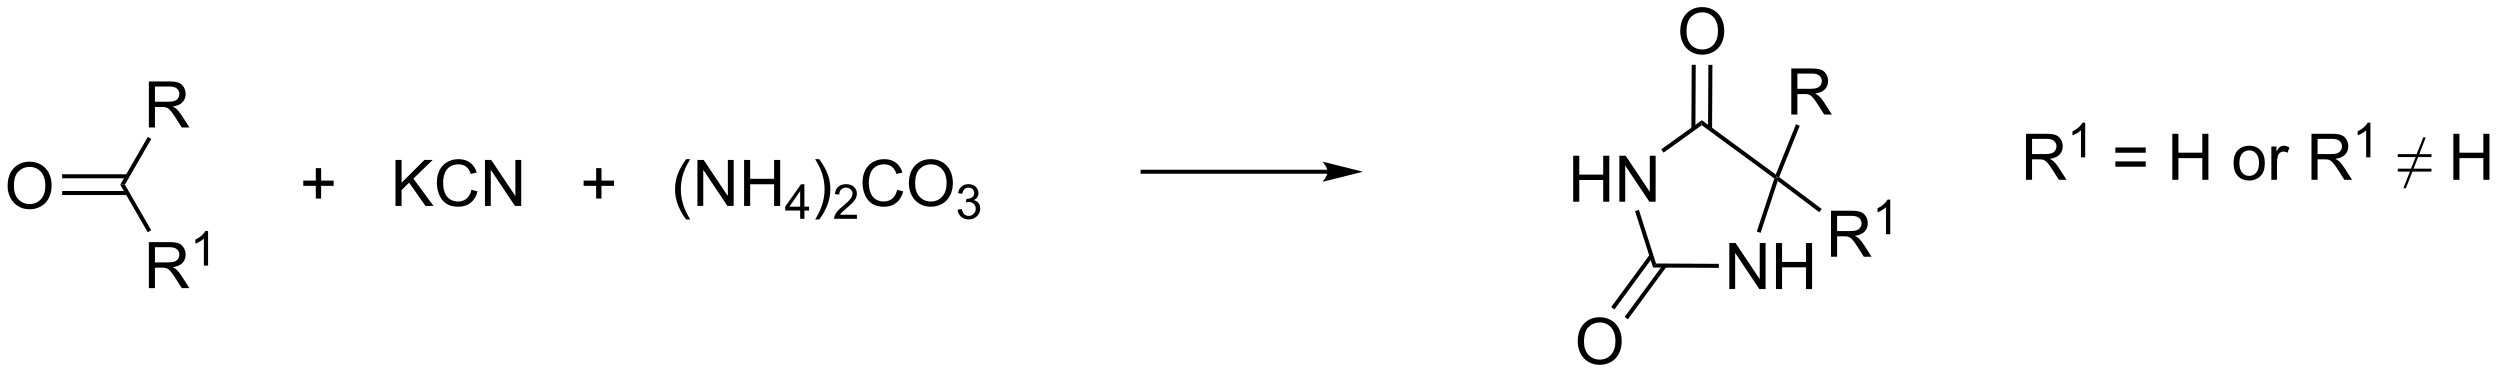 <?xml version="1.0" encoding="UTF-8"?>
<!DOCTYPE svg PUBLIC '-//W3C//DTD SVG 1.0//EN'
          'http://www.w3.org/TR/2001/REC-SVG-20010904/DTD/svg10.dtd'>
<svg stroke-dasharray="none" shape-rendering="auto" xmlns="http://www.w3.org/2000/svg" font-family="'Dialog'" text-rendering="auto" width="424" fill-opacity="1" color-interpolation="auto" color-rendering="auto" preserveAspectRatio="xMidYMid meet" font-size="12px" viewBox="0 0 424 64" fill="black" xmlns:xlink="http://www.w3.org/1999/xlink" stroke="black" image-rendering="auto" stroke-miterlimit="10" stroke-linecap="square" stroke-linejoin="miter" font-style="normal" stroke-width="1" height="64" stroke-dashoffset="0" font-weight="normal" stroke-opacity="1"
><!--Generated by the Batik Graphics2D SVG Generator--><defs id="genericDefs"
  /><g
  ><defs id="defs1"
    ><clipPath clipPathUnits="userSpaceOnUse" id="clipPath1"
      ><path d="M1.042 0.654 L318.837 0.654 L318.837 48.174 L1.042 48.174 L1.042 0.654 Z"
      /></clipPath
      ><clipPath clipPathUnits="userSpaceOnUse" id="clipPath2"
      ><path d="M83.654 276.454 L83.654 322.652 L392.613 322.652 L392.613 276.454 Z"
      /></clipPath
    ></defs
    ><g transform="scale(1.333,1.333) translate(-1.042,-0.654) matrix(1.029,0,0,1.029,-85.004,-283.706)"
    ><path d="M278.139 301.29 L278.139 295.599 L278.892 295.599 L278.892 297.936 L281.85 297.936 L281.85 295.599 L282.603 295.599 L282.603 301.29 L281.85 301.29 L281.85 298.606 L278.892 298.606 L278.892 301.29 L278.139 301.29 ZM283.849 301.29 L283.849 295.599 L284.623 295.599 L287.612 300.066 L287.612 295.599 L288.334 295.599 L288.334 301.29 L287.56 301.29 L284.571 296.818 L284.571 301.29 L283.849 301.29 Z" stroke="none" clip-path="url(#clipPath2)"
    /></g
    ><g transform="matrix(1.371,0,0,1.371,-114.729,-379.148)"
    ><path d="M297.608 312.304 L297.608 306.613 L298.382 306.613 L301.37 311.08 L301.37 306.613 L302.093 306.613 L302.093 312.304 L301.319 312.304 L298.33 307.832 L298.33 312.304 L297.608 312.304 ZM303.38 312.304 L303.38 306.613 L304.133 306.613 L304.133 308.95 L307.091 308.95 L307.091 306.613 L307.844 306.613 L307.844 312.304 L307.091 312.304 L307.091 309.62 L304.133 309.62 L304.133 312.304 L303.38 312.304 Z" stroke="none" clip-path="url(#clipPath2)"
    /></g
    ><g transform="matrix(1.371,0,0,1.371,-114.729,-379.148)"
    ><path d="M303.357 298.142 L303.469 298.535 L303.174 298.629 L294.198 292.037 L294.201 291.419 Z" stroke="none" clip-path="url(#clipPath2)"
    /></g
    ><g transform="matrix(1.371,0,0,1.371,-114.729,-379.148)"
    ><path d="M294.201 291.419 L294.198 292.037 L289.477 295.43 L289.185 295.024 Z" stroke="none" clip-path="url(#clipPath2)"
    /></g
    ><g transform="matrix(1.371,0,0,1.371,-114.729,-379.148)"
    ><path d="M285.948 302.666 L286.425 302.514 L288.542 309.146 L288.176 309.644 Z" stroke="none" clip-path="url(#clipPath2)"
    /></g
    ><g transform="matrix(1.371,0,0,1.371,-114.729,-379.148)"
    ><path d="M288.176 309.644 L288.542 309.146 L296.313 309.186 L296.31 309.686 Z" stroke="none" clip-path="url(#clipPath2)"
    /></g
    ><g transform="matrix(1.371,0,0,1.371,-114.729,-379.148)"
    ><path d="M301.48 305.348 L301.005 305.191 L303.174 298.629 L303.469 298.535 L303.597 298.944 Z" stroke="none" clip-path="url(#clipPath2)"
    /></g
    ><g transform="matrix(1.371,0,0,1.371,-114.729,-379.148)"
    ><path d="M278.856 318.81 Q278.856 317.392 279.617 316.593 Q280.378 315.79 281.581 315.79 Q282.368 315.79 282.999 316.168 Q283.634 316.543 283.965 317.216 Q284.299 317.889 284.299 318.743 Q284.299 319.61 283.949 320.293 Q283.6 320.976 282.958 321.328 Q282.319 321.68 281.576 321.68 Q280.774 321.68 280.14 321.292 Q279.508 320.901 279.182 320.231 Q278.856 319.558 278.856 318.81 ZM279.633 318.821 Q279.633 319.851 280.184 320.443 Q280.738 321.033 281.574 321.033 Q282.422 321.033 282.971 320.436 Q283.522 319.838 283.522 318.74 Q283.522 318.044 283.287 317.527 Q283.051 317.009 282.598 316.724 Q282.148 316.437 281.584 316.437 Q280.784 316.437 280.207 316.988 Q279.633 317.537 279.633 318.821 Z" stroke="none" clip-path="url(#clipPath2)"
    /></g
    ><g transform="matrix(1.371,0,0,1.371,-114.729,-379.148)"
    ><path d="M287.77 308.033 L282.996 314.533 L283.399 314.829 L288.173 308.329 ZM289.433 309.254 L284.659 315.754 L285.062 316.05 L289.836 309.55 Z" stroke="none" clip-path="url(#clipPath2)"
    /></g
    ><g transform="matrix(1.371,0,0,1.371,-114.729,-379.148)"
    ><path d="M291.538 280.446 Q291.538 279.028 292.299 278.228 Q293.06 277.426 294.263 277.426 Q295.05 277.426 295.681 277.804 Q296.315 278.179 296.647 278.852 Q296.981 279.525 296.981 280.379 Q296.981 281.246 296.631 281.929 Q296.282 282.612 295.64 282.964 Q295.001 283.316 294.258 283.316 Q293.456 283.316 292.822 282.928 Q292.19 282.537 291.864 281.867 Q291.538 281.194 291.538 280.446 ZM292.315 280.457 Q292.315 281.487 292.866 282.079 Q293.42 282.669 294.255 282.669 Q295.104 282.669 295.653 282.072 Q296.204 281.474 296.204 280.377 Q296.204 279.68 295.969 279.163 Q295.733 278.645 295.28 278.361 Q294.83 278.073 294.266 278.073 Q293.466 278.073 292.889 278.625 Q292.315 279.173 292.315 280.457 Z" stroke="none" clip-path="url(#clipPath2)"
    /></g
    ><g transform="matrix(1.371,0,0,1.371,-114.729,-379.148)"
    ><path d="M295.477 292.484 L295.517 284.576 L295.017 284.573 L294.977 292.481 ZM293.414 292.473 L293.455 284.565 L292.955 284.563 L292.914 292.471 Z" stroke="none" clip-path="url(#clipPath2)"
    /></g
    ><g transform="matrix(1.371,0,0,1.371,-114.729,-379.148)"
    ><path d="M310.188 308.312 L310.188 302.621 L312.711 302.621 Q313.472 302.621 313.868 302.774 Q314.264 302.926 314.5 303.315 Q314.738 303.703 314.738 304.174 Q314.738 304.779 314.344 305.196 Q313.954 305.61 313.133 305.721 Q313.433 305.866 313.589 306.006 Q313.917 306.309 314.212 306.762 L315.203 308.312 L314.256 308.312 L313.503 307.127 Q313.172 306.614 312.957 306.342 Q312.745 306.071 312.577 305.962 Q312.409 305.853 312.233 305.812 Q312.106 305.783 311.813 305.783 L310.941 305.783 L310.941 308.312 L310.188 308.312 ZM310.941 305.131 L312.559 305.131 Q313.076 305.131 313.366 305.025 Q313.658 304.919 313.808 304.683 Q313.961 304.448 313.961 304.174 Q313.961 303.77 313.666 303.511 Q313.374 303.25 312.742 303.25 L310.941 303.25 L310.941 305.131 Z" stroke="none" clip-path="url(#clipPath2)"
    /></g
    ><g transform="matrix(1.371,0,0,1.371,-114.729,-379.148)"
    ><path d="M317.516 305.529 L316.992 305.529 L316.992 302.189 Q316.802 302.369 316.495 302.55 Q316.189 302.73 315.944 302.822 L315.944 302.315 Q316.383 302.107 316.711 301.814 Q317.041 301.519 317.179 301.244 L317.516 301.244 L317.516 305.529 Z" stroke="none" clip-path="url(#clipPath2)"
    /></g
    ><g transform="matrix(1.371,0,0,1.371,-114.729,-379.148)"
    ><path d="M303.597 298.944 L303.469 298.535 L303.772 298.45 L309.037 302.4 L308.737 302.8 Z" stroke="none" clip-path="url(#clipPath2)"
    /></g
    ><g transform="matrix(1.371,0,0,1.371,-114.729,-379.148)"
    ><path d="M305.275 290.713 L305.275 285.022 L307.798 285.022 Q308.559 285.022 308.955 285.175 Q309.351 285.328 309.587 285.716 Q309.825 286.104 309.825 286.575 Q309.825 287.181 309.431 287.598 Q309.041 288.012 308.22 288.123 Q308.521 288.268 308.676 288.408 Q309.004 288.71 309.299 289.163 L310.291 290.713 L309.343 290.713 L308.59 289.528 Q308.259 289.016 308.044 288.744 Q307.832 288.472 307.664 288.363 Q307.496 288.255 307.32 288.213 Q307.193 288.185 306.901 288.185 L306.028 288.185 L306.028 290.713 L305.275 290.713 ZM306.028 287.533 L307.646 287.533 Q308.163 287.533 308.453 287.427 Q308.746 287.321 308.896 287.085 Q309.048 286.85 309.048 286.575 Q309.048 286.171 308.753 285.913 Q308.461 285.651 307.829 285.651 L306.028 285.651 L306.028 287.533 Z" stroke="none" clip-path="url(#clipPath2)"
    /></g
    ><g transform="matrix(1.371,0,0,1.371,-114.729,-379.148)"
    ><path d="M303.772 298.45 L303.469 298.535 L303.357 298.142 L305.856 291.92 L306.32 292.106 Z" stroke="none" clip-path="url(#clipPath2)"
    /></g
    ><g transform="matrix(1.371,0,0,1.371,-114.729,-379.148)"
    ><path d="M84.626 299.568 Q84.626 298.15 85.387 297.35 Q86.148 296.548 87.351 296.548 Q88.138 296.548 88.77 296.926 Q89.404 297.301 89.735 297.974 Q90.069 298.647 90.069 299.501 Q90.069 300.368 89.719 301.051 Q89.37 301.734 88.728 302.086 Q88.089 302.438 87.346 302.438 Q86.544 302.438 85.91 302.05 Q85.278 301.659 84.953 300.989 Q84.626 300.316 84.626 299.568 ZM85.403 299.578 Q85.403 300.608 85.954 301.201 Q86.508 301.791 87.344 301.791 Q88.192 301.791 88.741 301.193 Q89.292 300.595 89.292 299.498 Q89.292 298.802 89.057 298.284 Q88.821 297.767 88.368 297.482 Q87.918 297.195 87.354 297.195 Q86.554 297.195 85.977 297.746 Q85.403 298.295 85.403 299.578 Z" stroke="none" clip-path="url(#clipPath2)"
    /></g
    ><g transform="matrix(1.371,0,0,1.371,-114.729,-379.148)"
    ><path d="M91.371 300.675 L99.444 300.675 L99.444 300.175 L91.371 300.175 ZM91.371 298.605 L99.444 298.605 L99.444 298.105 L91.371 298.105 Z" stroke="none" clip-path="url(#clipPath2)"
    /></g
    ><g transform="matrix(1.371,0,0,1.371,-114.729,-379.148)"
    ><path d="M102.097 312.189 L102.097 306.498 L104.62 306.498 Q105.381 306.498 105.777 306.651 Q106.173 306.804 106.409 307.192 Q106.647 307.58 106.647 308.051 Q106.647 308.657 106.253 309.074 Q105.862 309.488 105.042 309.599 Q105.342 309.744 105.498 309.884 Q105.826 310.186 106.121 310.639 L107.112 312.189 L106.165 312.189 L105.412 311.004 Q105.081 310.492 104.866 310.22 Q104.654 309.948 104.486 309.839 Q104.317 309.731 104.141 309.689 Q104.015 309.661 103.722 309.661 L102.85 309.661 L102.85 312.189 L102.097 312.189 ZM102.85 309.009 L104.468 309.009 Q104.985 309.009 105.275 308.903 Q105.567 308.797 105.718 308.561 Q105.87 308.326 105.87 308.051 Q105.87 307.648 105.575 307.389 Q105.283 307.127 104.651 307.127 L102.85 307.127 L102.85 309.009 Z" stroke="none" clip-path="url(#clipPath2)"
    /></g
    ><g transform="matrix(1.371,0,0,1.371,-114.729,-379.148)"
    ><path d="M109.425 309.407 L108.901 309.407 L108.901 306.067 Q108.711 306.247 108.404 306.428 Q108.098 306.608 107.853 306.699 L107.853 306.193 Q108.292 305.985 108.62 305.692 Q108.95 305.397 109.088 305.121 L109.425 305.121 L109.425 309.407 Z" stroke="none" clip-path="url(#clipPath2)"
    /></g
    ><g transform="matrix(1.371,0,0,1.371,-114.729,-379.148)"
    ><path d="M98.558 299.39 L99.135 299.39 L102.391 305.03 L101.958 305.28 Z" stroke="none" clip-path="url(#clipPath2)"
    /></g
    ><g transform="matrix(1.371,0,0,1.371,-114.729,-379.148)"
    ><path d="M102.097 292.315 L102.097 286.624 L104.62 286.624 Q105.381 286.624 105.777 286.777 Q106.173 286.93 106.409 287.318 Q106.647 287.706 106.647 288.177 Q106.647 288.782 106.253 289.199 Q105.862 289.613 105.042 289.724 Q105.342 289.869 105.498 290.009 Q105.826 290.312 106.121 290.765 L107.112 292.315 L106.165 292.315 L105.412 291.13 Q105.081 290.617 104.866 290.346 Q104.654 290.074 104.486 289.965 Q104.317 289.856 104.141 289.815 Q104.015 289.786 103.722 289.786 L102.85 289.786 L102.85 292.315 L102.097 292.315 ZM102.85 289.134 L104.468 289.134 Q104.985 289.134 105.275 289.028 Q105.567 288.922 105.718 288.687 Q105.87 288.451 105.87 288.177 Q105.87 287.773 105.575 287.514 Q105.283 287.253 104.651 287.253 L102.85 287.253 L102.85 289.134 Z" stroke="none" clip-path="url(#clipPath2)"
    /></g
    ><g transform="matrix(1.371,0,0,1.371,-114.729,-379.148)"
    ><path d="M99.135 299.39 L98.558 299.39 L101.964 293.49 L102.397 293.74 Z" stroke="none" clip-path="url(#clipPath2)"
    /></g
    ><g transform="matrix(1.371,0,0,1.371,-114.729,-379.148)"
    ><path d="M247.91 297.542 L225.03 297.542 L224.78 297.542 L224.78 298.042 L225.03 298.042 L247.91 298.042 L248.16 298.042 L248.16 297.542 L247.91 297.542 ZM252.285 297.792 L247.285 296.542 C247.285 296.542 247.91 297.245 247.91 297.792 C247.91 298.339 247.285 299.042 247.285 299.042 Z" stroke="none" clip-path="url(#clipPath2)"
    /></g
    ><g transform="matrix(1.371,0,0,1.371,-114.729,-379.148)"
    ><path d="M122.749 301.104 L122.749 299.543 L121.198 299.543 L121.198 298.891 L122.749 298.891 L122.749 297.344 L123.409 297.344 L123.409 298.891 L124.956 298.891 L124.956 299.543 L123.409 299.543 L123.409 301.104 L122.749 301.104 ZM132.607 302.025 L132.607 296.334 L133.36 296.334 L133.36 299.155 L136.186 296.334 L137.208 296.334 L134.82 298.64 L137.312 302.025 L136.318 302.025 L134.292 299.145 L133.36 300.053 L133.36 302.025 L132.607 302.025 ZM142.001 300.03 L142.754 300.219 Q142.519 301.148 141.903 301.637 Q141.287 302.123 140.399 302.123 Q139.478 302.123 138.901 301.748 Q138.327 301.373 138.024 300.664 Q137.724 299.952 137.724 299.137 Q137.724 298.247 138.062 297.587 Q138.404 296.924 139.03 296.58 Q139.657 296.236 140.41 296.236 Q141.264 296.236 141.846 296.671 Q142.428 297.105 142.659 297.895 L141.916 298.068 Q141.719 297.447 141.341 297.165 Q140.966 296.88 140.394 296.88 Q139.739 296.88 139.297 297.196 Q138.857 297.509 138.678 298.04 Q138.5 298.57 138.5 299.132 Q138.5 299.859 138.712 300.4 Q138.924 300.941 139.369 301.21 Q139.817 301.476 140.337 301.476 Q140.969 301.476 141.406 301.111 Q141.846 300.747 142.001 300.03 ZM143.674 302.025 L143.674 296.334 L144.448 296.334 L147.437 300.801 L147.437 296.334 L148.159 296.334 L148.159 302.025 L147.385 302.025 L144.396 297.553 L144.396 302.025 L143.674 302.025 ZM157.429 301.104 L157.429 299.543 L155.879 299.543 L155.879 298.891 L157.429 298.891 L157.429 297.344 L158.089 297.344 L158.089 298.891 L159.637 298.891 L159.637 299.543 L158.089 299.543 L158.089 301.104 L157.429 301.104 ZM168.566 303.699 Q167.986 302.97 167.585 301.991 Q167.187 301.01 167.187 299.962 Q167.187 299.039 167.487 298.192 Q167.836 297.212 168.566 296.236 L169.065 296.236 Q168.597 297.043 168.444 297.39 Q168.209 297.926 168.072 298.508 Q167.906 299.233 167.906 299.968 Q167.906 301.834 169.065 303.699 L168.566 303.699 ZM169.958 302.025 L169.958 296.334 L170.732 296.334 L173.721 300.801 L173.721 296.334 L174.443 296.334 L174.443 302.025 L173.669 302.025 L170.68 297.553 L170.68 302.025 L169.958 302.025 ZM175.731 302.025 L175.731 296.334 L176.484 296.334 L176.484 298.671 L179.442 298.671 L179.442 296.334 L180.195 296.334 L180.195 302.025 L179.442 302.025 L179.442 299.341 L176.484 299.341 L176.484 302.025 L175.731 302.025 Z" stroke="none" clip-path="url(#clipPath2)"
    /></g
    ><g transform="matrix(1.371,0,0,1.371,-114.729,-379.148)"
    ><path d="M182.668 303.615 L182.668 302.592 L180.816 302.592 L180.816 302.113 L182.765 299.347 L183.192 299.347 L183.192 302.113 L183.768 302.113 L183.768 302.592 L183.192 302.592 L183.192 303.615 L182.668 303.615 ZM182.668 302.113 L182.668 300.187 L181.333 302.113 L182.668 302.113 Z" stroke="none" clip-path="url(#clipPath2)"
    /></g
    ><g transform="matrix(1.371,0,0,1.371,-114.729,-379.148)"
    ><path d="M185.026 303.699 L184.524 303.699 Q185.686 301.834 185.686 299.968 Q185.686 299.238 185.518 298.518 Q185.386 297.936 185.15 297.4 Q184.998 297.051 184.524 296.236 L185.026 296.236 Q185.756 297.212 186.105 298.192 Q186.403 299.039 186.403 299.962 Q186.403 301.01 186.002 301.991 Q185.601 302.97 185.026 303.699 Z" stroke="none" clip-path="url(#clipPath2)"
    /></g
    ><g transform="matrix(1.371,0,0,1.371,-114.729,-379.148)"
    ><path d="M189.689 303.11 L189.689 303.615 L186.867 303.615 Q186.861 303.425 186.929 303.25 Q187.036 302.963 187.272 302.683 Q187.511 302.404 187.959 302.037 Q188.654 301.466 188.899 301.133 Q189.143 300.799 189.143 300.502 Q189.143 300.191 188.92 299.978 Q188.699 299.762 188.34 299.762 Q187.961 299.762 187.734 299.989 Q187.507 300.216 187.505 300.618 L186.966 300.564 Q187.022 299.96 187.383 299.646 Q187.744 299.329 188.351 299.329 Q188.967 299.329 189.324 299.671 Q189.683 300.011 189.683 300.513 Q189.683 300.77 189.578 301.018 Q189.473 301.264 189.229 301.538 Q188.986 301.812 188.421 302.289 Q187.95 302.685 187.816 302.827 Q187.682 302.969 187.595 303.11 L189.689 303.11 Z" stroke="none" clip-path="url(#clipPath2)"
    /></g
    ><g transform="matrix(1.371,0,0,1.371,-114.729,-379.148)"
    ><path d="M194.662 300.03 L195.415 300.219 Q195.18 301.148 194.564 301.637 Q193.948 302.123 193.06 302.123 Q192.139 302.123 191.562 301.748 Q190.987 301.373 190.684 300.664 Q190.384 299.952 190.384 299.137 Q190.384 298.247 190.723 297.587 Q191.065 296.924 191.691 296.58 Q192.317 296.236 193.071 296.236 Q193.924 296.236 194.507 296.671 Q195.089 297.105 195.319 297.895 L194.577 298.068 Q194.38 297.447 194.002 297.165 Q193.627 296.88 193.055 296.88 Q192.4 296.88 191.958 297.196 Q191.518 297.509 191.339 298.04 Q191.161 298.57 191.161 299.132 Q191.161 299.859 191.373 300.4 Q191.585 300.941 192.03 301.21 Q192.478 301.476 192.998 301.476 Q193.63 301.476 194.067 301.111 Q194.507 300.747 194.662 300.03 ZM196.115 299.253 Q196.115 297.835 196.876 297.036 Q197.637 296.233 198.84 296.233 Q199.627 296.233 200.258 296.611 Q200.892 296.986 201.224 297.659 Q201.558 298.332 201.558 299.186 Q201.558 300.053 201.208 300.736 Q200.859 301.419 200.217 301.771 Q199.578 302.123 198.835 302.123 Q198.033 302.123 197.399 301.735 Q196.767 301.344 196.441 300.674 Q196.115 300.001 196.115 299.253 ZM196.892 299.264 Q196.892 300.294 197.443 300.886 Q197.996 301.476 198.832 301.476 Q199.681 301.476 200.23 300.879 Q200.781 300.281 200.781 299.183 Q200.781 298.487 200.546 297.97 Q200.31 297.452 199.857 297.168 Q199.407 296.88 198.843 296.88 Q198.043 296.88 197.466 297.432 Q196.892 297.98 196.892 299.264 Z" stroke="none" clip-path="url(#clipPath2)"
    /></g
    ><g transform="matrix(1.371,0,0,1.371,-114.729,-379.148)"
    ><path d="M202.145 302.487 L202.669 302.417 Q202.76 302.864 202.976 303.06 Q203.193 303.256 203.506 303.256 Q203.874 303.256 204.129 303 Q204.385 302.743 204.385 302.365 Q204.385 302.004 204.148 301.771 Q203.913 301.536 203.548 301.536 Q203.401 301.536 203.179 301.594 L203.238 301.135 Q203.29 301.14 203.321 301.14 Q203.657 301.14 203.925 300.966 Q204.193 300.791 204.193 300.426 Q204.193 300.139 203.996 299.95 Q203.802 299.76 203.494 299.76 Q203.187 299.76 202.983 299.952 Q202.78 300.145 202.721 300.529 L202.197 300.436 Q202.294 299.908 202.634 299.619 Q202.976 299.329 203.482 299.329 Q203.832 299.329 204.125 299.479 Q204.42 299.628 204.575 299.888 Q204.73 300.147 204.73 300.438 Q204.73 300.715 204.581 300.942 Q204.433 301.169 204.142 301.303 Q204.521 301.391 204.73 301.666 Q204.94 301.94 204.94 302.353 Q204.94 302.912 204.532 303.303 Q204.125 303.691 203.502 303.691 Q202.941 303.691 202.568 303.357 Q202.197 303.021 202.145 302.487 Z" stroke="none" clip-path="url(#clipPath2)"
    /></g
    ><g transform="matrix(1.371,0,0,1.371,-114.729,-379.148)"
    ><path d="M334.305 298.791 L334.305 293.1 L336.828 293.1 Q337.589 293.1 337.985 293.252 Q338.381 293.405 338.616 293.793 Q338.855 294.182 338.855 294.653 Q338.855 295.258 338.461 295.675 Q338.07 296.089 337.25 296.2 Q337.55 296.345 337.706 296.485 Q338.034 296.788 338.329 297.24 L339.32 298.791 L338.373 298.791 L337.62 297.605 Q337.289 297.093 337.074 296.821 Q336.862 296.55 336.694 296.441 Q336.526 296.332 336.349 296.291 Q336.223 296.262 335.93 296.262 L335.058 296.262 L335.058 298.791 L334.305 298.791 ZM335.058 295.61 L336.676 295.61 Q337.193 295.61 337.483 295.504 Q337.775 295.398 337.925 295.162 Q338.078 294.927 338.078 294.653 Q338.078 294.249 337.783 293.99 Q337.491 293.729 336.859 293.729 L335.058 293.729 L335.058 295.61 Z" stroke="none" clip-path="url(#clipPath2)"
    /></g
    ><g transform="matrix(1.371,0,0,1.371,-114.729,-379.148)"
    ><path d="M341.633 296.008 L341.109 296.008 L341.109 292.668 Q340.919 292.848 340.612 293.029 Q340.306 293.209 340.061 293.3 L340.061 292.794 Q340.5 292.586 340.828 292.293 Q341.158 291.998 341.296 291.723 L341.633 291.723 L341.633 296.008 Z" stroke="none" clip-path="url(#clipPath2)"
    /></g
    ><g transform="matrix(1.371,0,0,1.371,-114.729,-379.148)"
    ><path d="M349.122 295.445 L345.364 295.445 L345.364 294.792 L349.122 294.792 L349.122 295.445 ZM349.122 297.171 L345.364 297.171 L345.364 296.518 L349.122 296.518 L349.122 297.171 ZM352.41 298.791 L352.41 293.1 L353.163 293.1 L353.163 295.437 L356.121 295.437 L356.121 293.1 L356.874 293.1 L356.874 298.791 L356.121 298.791 L356.121 296.107 L353.163 296.107 L353.163 298.791 L352.41 298.791 ZM359.987 296.728 Q359.987 295.584 360.624 295.033 Q361.157 294.575 361.92 294.575 Q362.772 294.575 363.31 295.131 Q363.851 295.688 363.851 296.671 Q363.851 297.466 363.61 297.924 Q363.372 298.379 362.917 298.633 Q362.461 298.884 361.92 298.884 Q361.056 298.884 360.52 298.33 Q359.987 297.774 359.987 296.728 ZM360.707 296.728 Q360.707 297.52 361.051 297.916 Q361.398 298.309 361.92 298.309 Q362.441 298.309 362.785 297.913 Q363.132 297.517 363.132 296.705 Q363.132 295.941 362.785 295.548 Q362.438 295.152 361.92 295.152 Q361.398 295.152 361.051 295.545 Q360.707 295.936 360.707 296.728 ZM364.662 298.791 L364.662 294.668 L365.291 294.668 L365.291 295.292 Q365.532 294.854 365.734 294.715 Q365.938 294.575 366.184 294.575 Q366.536 294.575 366.901 294.8 L366.66 295.447 Q366.404 295.297 366.148 295.297 Q365.92 295.297 365.736 295.434 Q365.555 295.571 365.478 295.817 Q365.361 296.19 365.361 296.632 L365.361 298.791 L364.662 298.791 ZM369.627 298.791 L369.627 293.1 L372.15 293.1 Q372.911 293.1 373.307 293.252 Q373.703 293.405 373.939 293.793 Q374.177 294.182 374.177 294.653 Q374.177 295.258 373.783 295.675 Q373.392 296.089 372.572 296.2 Q372.872 296.345 373.028 296.485 Q373.356 296.788 373.651 297.24 L374.642 298.791 L373.695 298.791 L372.942 297.605 Q372.611 297.093 372.396 296.821 Q372.184 296.55 372.016 296.441 Q371.848 296.332 371.672 296.291 Q371.545 296.262 371.252 296.262 L370.38 296.262 L370.38 298.791 L369.627 298.791 ZM370.38 295.61 L371.998 295.61 Q372.515 295.61 372.805 295.504 Q373.098 295.398 373.248 295.162 Q373.4 294.927 373.4 294.653 Q373.4 294.249 373.105 293.99 Q372.813 293.729 372.181 293.729 L370.38 293.729 L370.38 295.61 Z" stroke="none" clip-path="url(#clipPath2)"
    /></g
    ><g transform="matrix(1.371,0,0,1.371,-114.729,-379.148)"
    ><path d="M376.914 296.008 L376.39 296.008 L376.39 292.668 Q376.2 292.848 375.893 293.029 Q375.587 293.209 375.342 293.3 L375.342 292.794 Q375.781 292.586 376.109 292.293 Q376.439 291.998 376.576 291.723 L376.914 291.723 L376.914 296.008 Z" stroke="none" clip-path="url(#clipPath2)"
    /></g
    ><g transform="matrix(1.371,0,0,1.371,-114.729,-379.148)"
    ><path d="M380.298 295.615 L382.634 295.615 L383.45 293.545 L383.76 293.545 L382.961 295.615 L384.467 295.615 L384.467 295.98 L382.816 295.98 L382.257 297.416 L384.467 297.416 L384.467 297.776 L382.117 297.776 L381.299 299.839 L380.988 299.839 L381.798 297.776 L380.298 297.776 L380.298 297.416 L381.938 297.416 L382.502 295.98 L380.298 295.98 L380.298 295.615 Z" stroke="none" clip-path="url(#clipPath2)"
    /></g
    ><g transform="matrix(1.371,0,0,1.371,-114.729,-379.148)"
    ><path d="M387.176 298.791 L387.176 293.1 L387.93 293.1 L387.93 295.437 L390.887 295.437 L390.887 293.1 L391.641 293.1 L391.641 298.791 L390.887 298.791 L390.887 296.107 L387.93 296.107 L387.93 298.791 L387.176 298.791 Z" stroke="none" clip-path="url(#clipPath2)"
    /></g
  ></g
></svg
>
